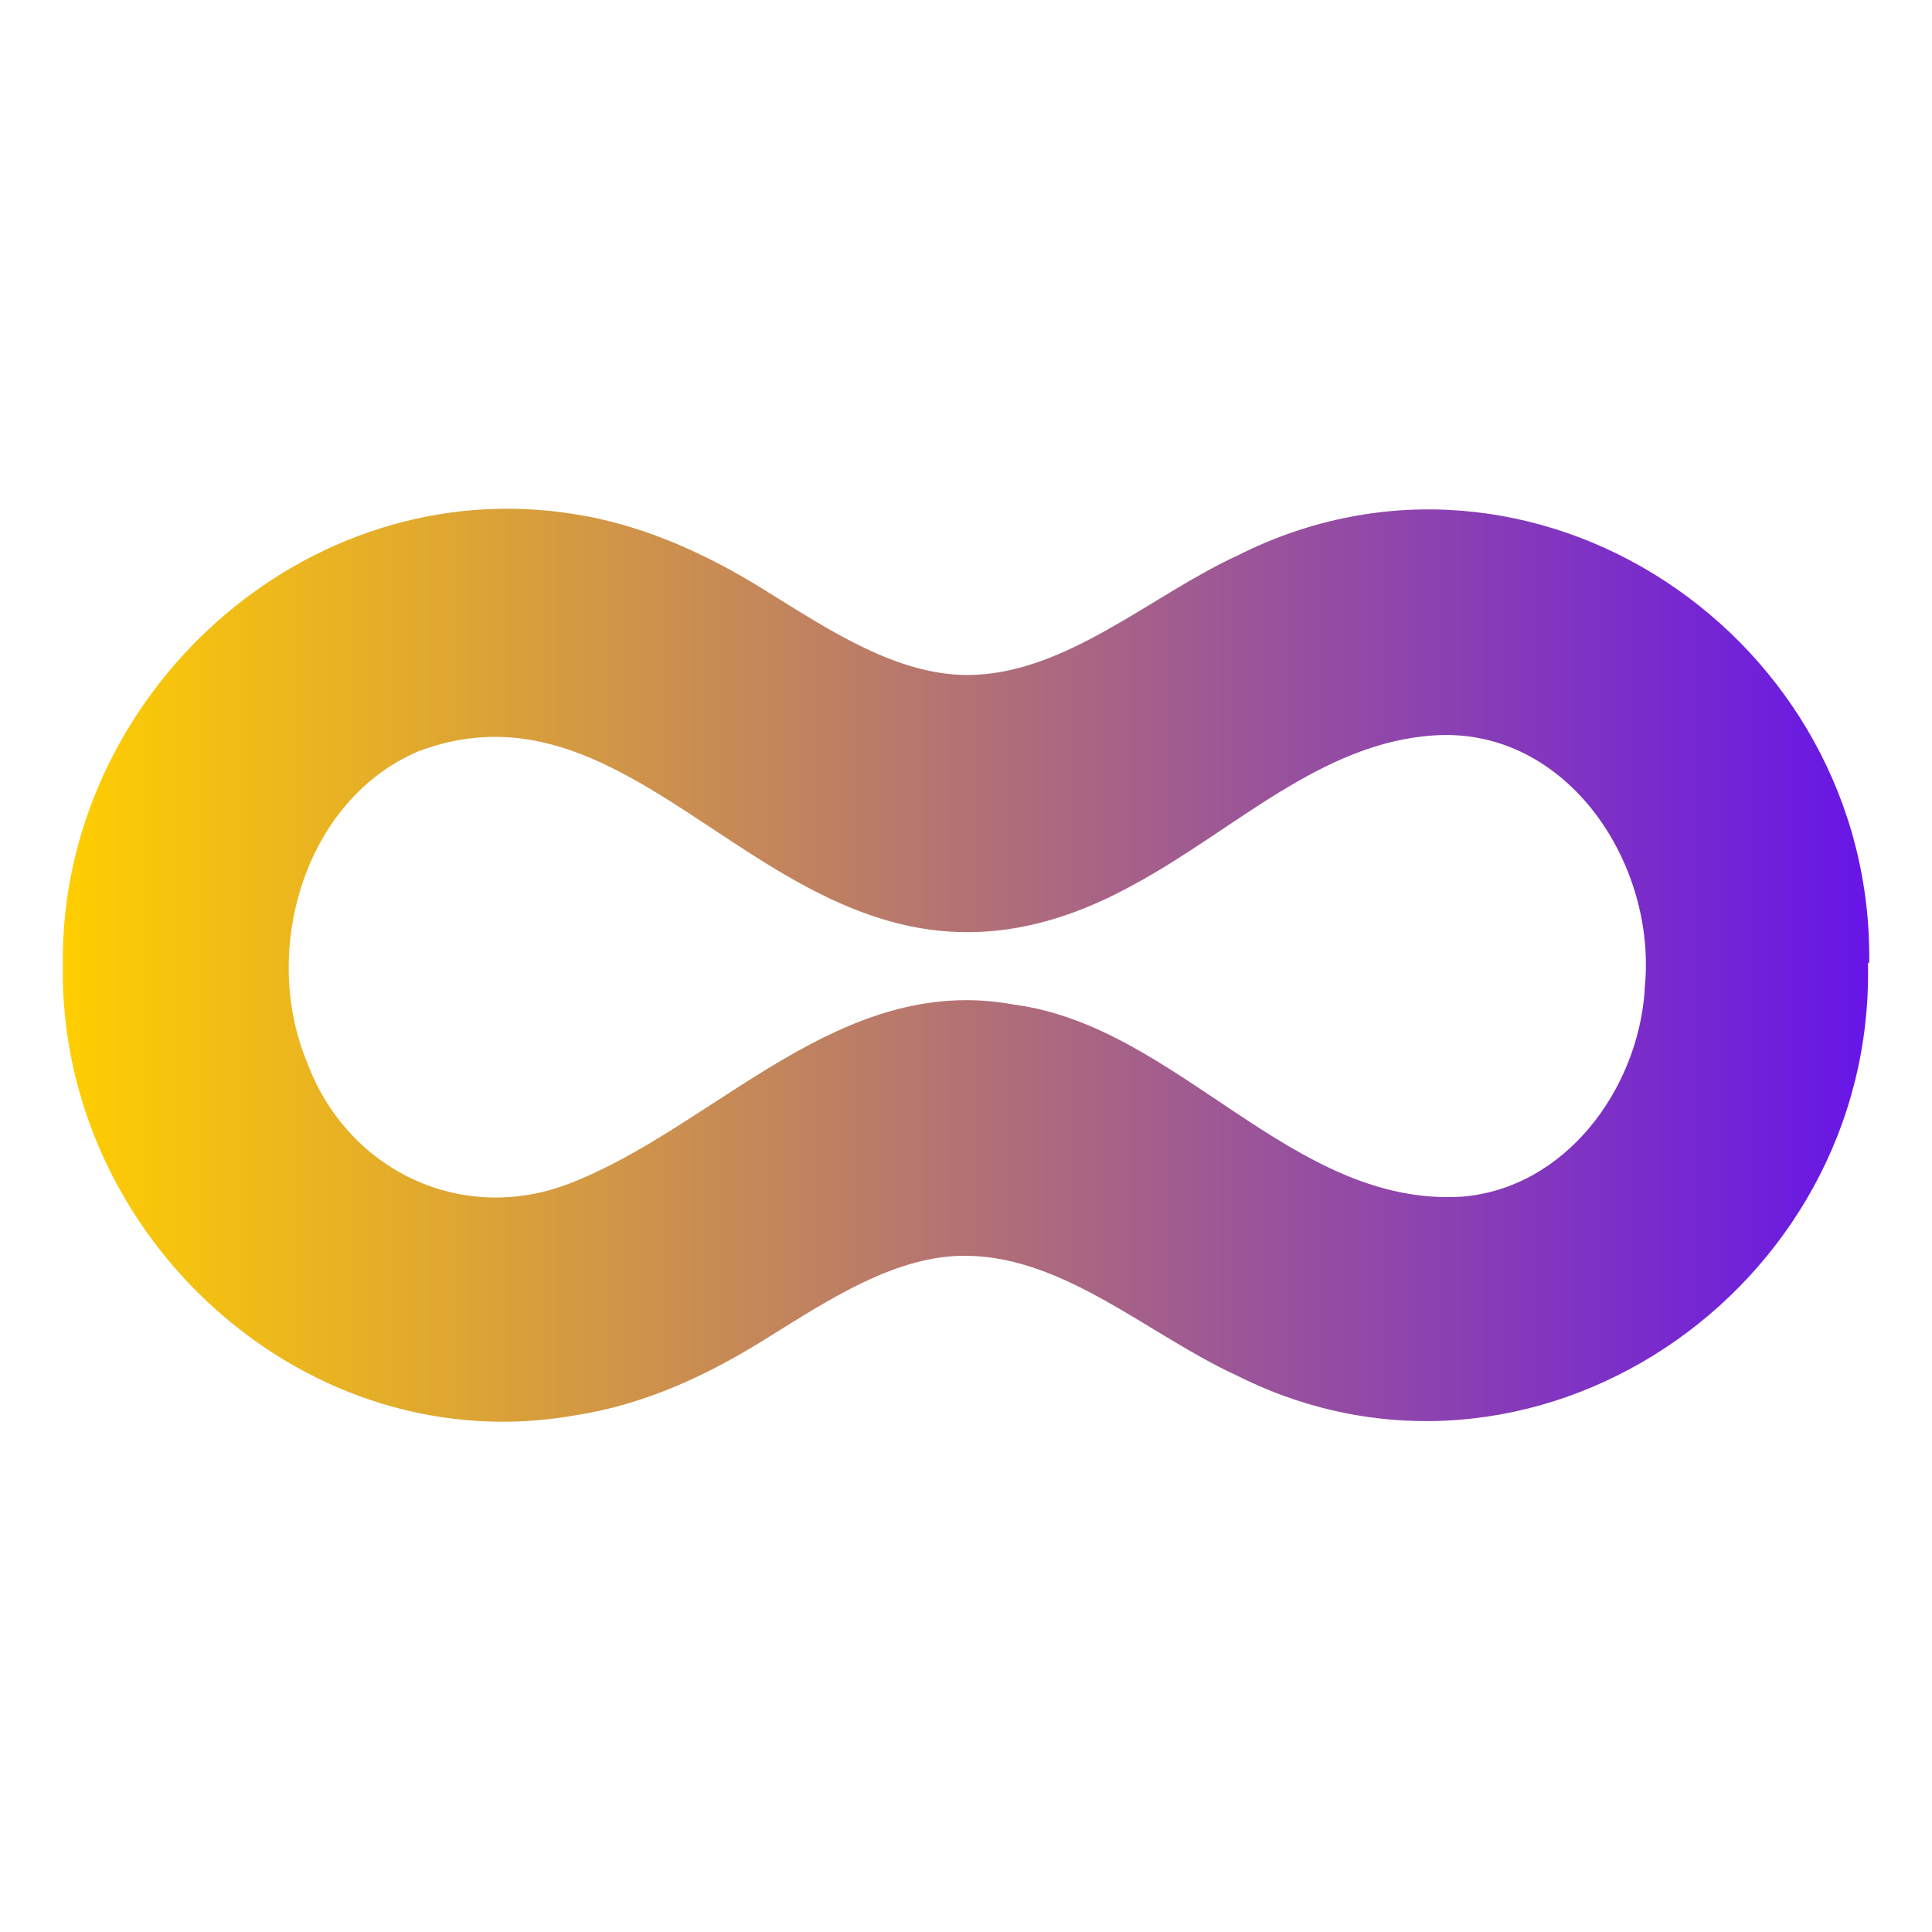 <?xml version="1.0" encoding="UTF-8"?>
<svg id="Layer_1" data-name="Layer 1" xmlns="http://www.w3.org/2000/svg" xmlns:xlink="http://www.w3.org/1999/xlink" viewBox="0 0 16 16">
  <defs>
    <style>
      .cls-1 {
        fill: url(#linear-gradient);
        stroke-width: 0px;
      }
    </style>
    <linearGradient id="linear-gradient" x1=".52" y1="8" x2="15.48" y2="8" gradientUnits="userSpaceOnUse">
      <stop offset="0" stop-color="#ffce00"/>
      <stop offset="1" stop-color="#6715e8"/>
    </linearGradient>
  </defs>
  <path class="cls-1" d="M15.48,7.98c.04-2.7-2.79-4.61-5.23-3.38-.72.33-1.43.99-2.24.99-.58,0-1.14-.37-1.64-.68-.49-.31-1.03-.56-1.6-.65C2.53,3.89.49,5.76.52,8c-.03,2.25,2.02,4.12,4.25,3.72.58-.09,1.11-.34,1.6-.65.5-.31,1.06-.68,1.64-.67.81.01,1.51.66,2.23.99,2.44,1.23,5.28-.7,5.23-3.4v-.02ZM13.62,8.21c-.06.82-.66,1.63-1.51,1.7-1.41.09-2.35-1.41-3.71-1.59-1.45-.27-2.47,1.01-3.68,1.48-.9.35-1.85-.11-2.18-1.01-.38-.92-.02-2.17.93-2.57,2.09-.78,3.18,2.63,5.93,1.1.83-.45,1.54-1.17,2.48-1.23,1.1-.07,1.85,1.07,1.74,2.1h0Z"/>
</svg>